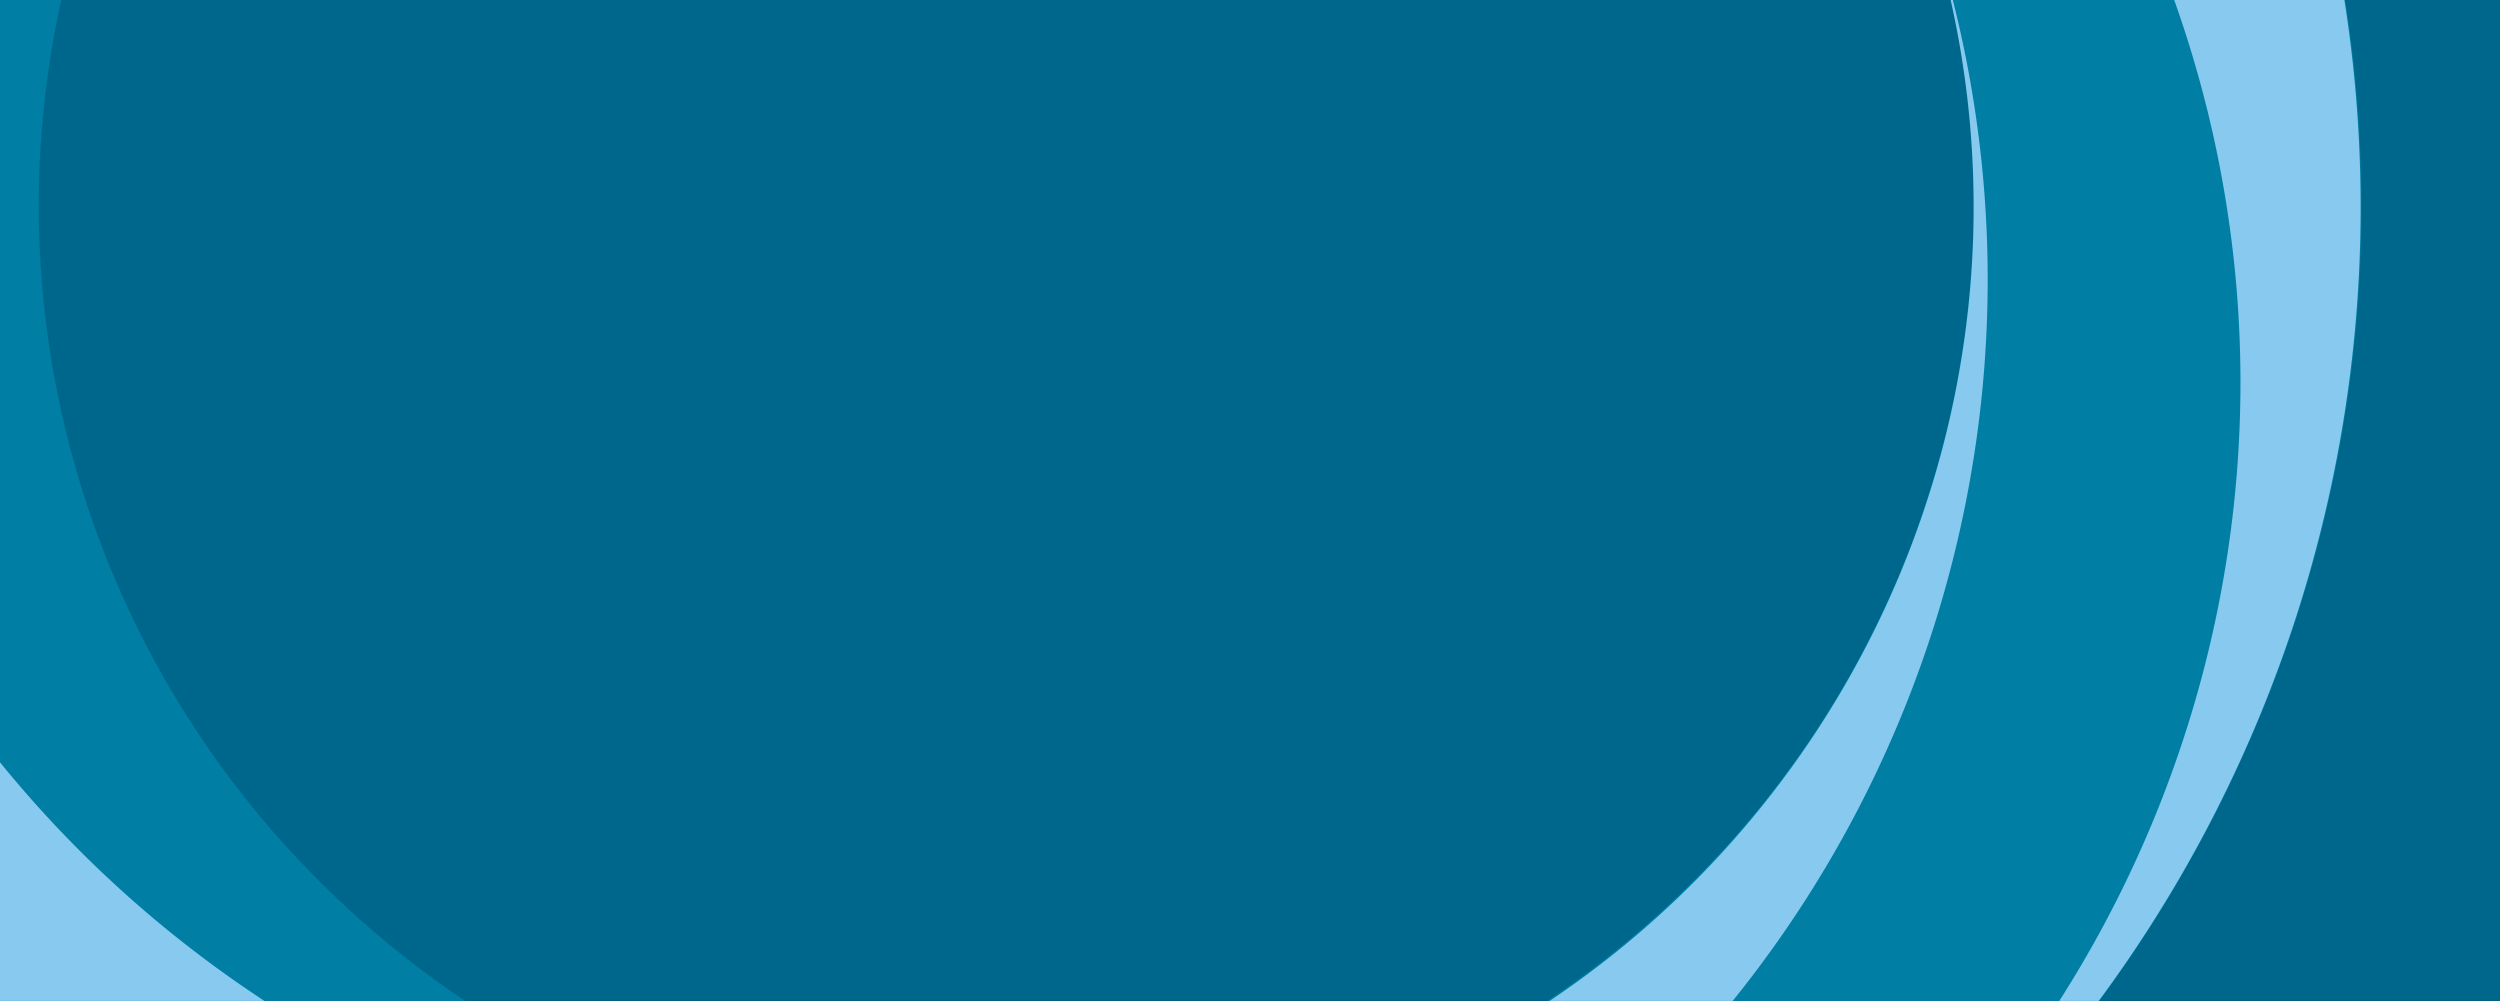 <svg width="537" height="215" viewBox="0 0 537 215" xmlns="http://www.w3.org/2000/svg" xmlns:xlink="http://www.w3.org/1999/xlink">
    <defs>
        <filter x="-.3%" y="-.7%" width="100.6%" height="101.4%" filterUnits="objectBoundingBox" id="52mezfw3vb">
            <feOffset in="SourceAlpha" result="shadowOffsetOuter1"/>
            <feGaussianBlur stdDeviation=".5" in="shadowOffsetOuter1" result="shadowBlurOuter1"/>
            <feColorMatrix values="0 0 0 0 0.742 0 0 0 0 0.742 0 0 0 0 0.742 0 0 0 0.5 0" in="shadowBlurOuter1"/>
        </filter>
        <path id="c3mp78phwa" d="M0 0h538v215H0z"/>
    </defs>
    <g fill="none" fill-rule="evenodd">
        <g transform="translate(-1)">
            <use fill="#000" filter="url(#52mezfw3vb)" xlink:href="#c3mp78phwa"/>
            <use fill="#00678C" xlink:href="#c3mp78phwa"/>
        </g>
        <path d="M408.064-34.266c-23.024-55.815-69.663-98.755-127.514-117.4-30.16 35.806-68.632 63.827-112.117 81.658A292.603 292.603 0 0 1 30.92-49.137C-12.629 35.74 8.193 139.144 81.28 200.943c73.084 61.798 179.376 65.878 257.064 9.869 77.688-56.01 106.516-157.508 69.72-245.47v.392zm-303.585-187.58c108.714-44.856 233.984-20.334 317.334 62.12 83.35 82.456 108.344 206.583 63.313 314.438-45.03 107.856-151.205 178.171-268.96 178.122-117.755-.05-223.87-70.454-268.808-178.347-61.434-146.93 8.908-315.41 157.121-376.332z" fill="#007EA3"/>
        <path d="M484.914-65.834a286.088 286.088 0 0 1-.01 220.77c-29.541 70.676-86.2 126.823-157.506 156.084 126.988-52.496 187.325-196.834 135.014-322.98a243.41 243.41 0 0 0-19.081-36.785c-64.874-101.703-194.069-142.522-306.348-96.79 45.598-18.809 82.928-53.13 105.274-96.79 107.054 9.584 200.056 76.896 241.867 175.056l.79 1.435z" fill="#88C9EF" fill-rule="nonzero"/>
        <path d="M295.684 234.84c105.988-43.56 156.298-164.032 112.38-269.106 46.332 111.439 5.07 239.762-97.774 304.066a260.355 260.355 0 0 1-37.109 18.914c-126.496 51.569-271.317-7.19-325.034-131.879l-.79-2.348c-61.276-146.93 9.02-315.3 157.122-376.332C20.001-189.52-40.16-114.338-52.689-25.438-65.217 63.463-28.144 152.11 44.164 206.146c72.308 54.037 168.485 64.971 251.256 28.564l.264.13z" fill="#88C9EF"/>
        <path d="M-1 0h537v215H-1z"/>
    </g>
</svg>
